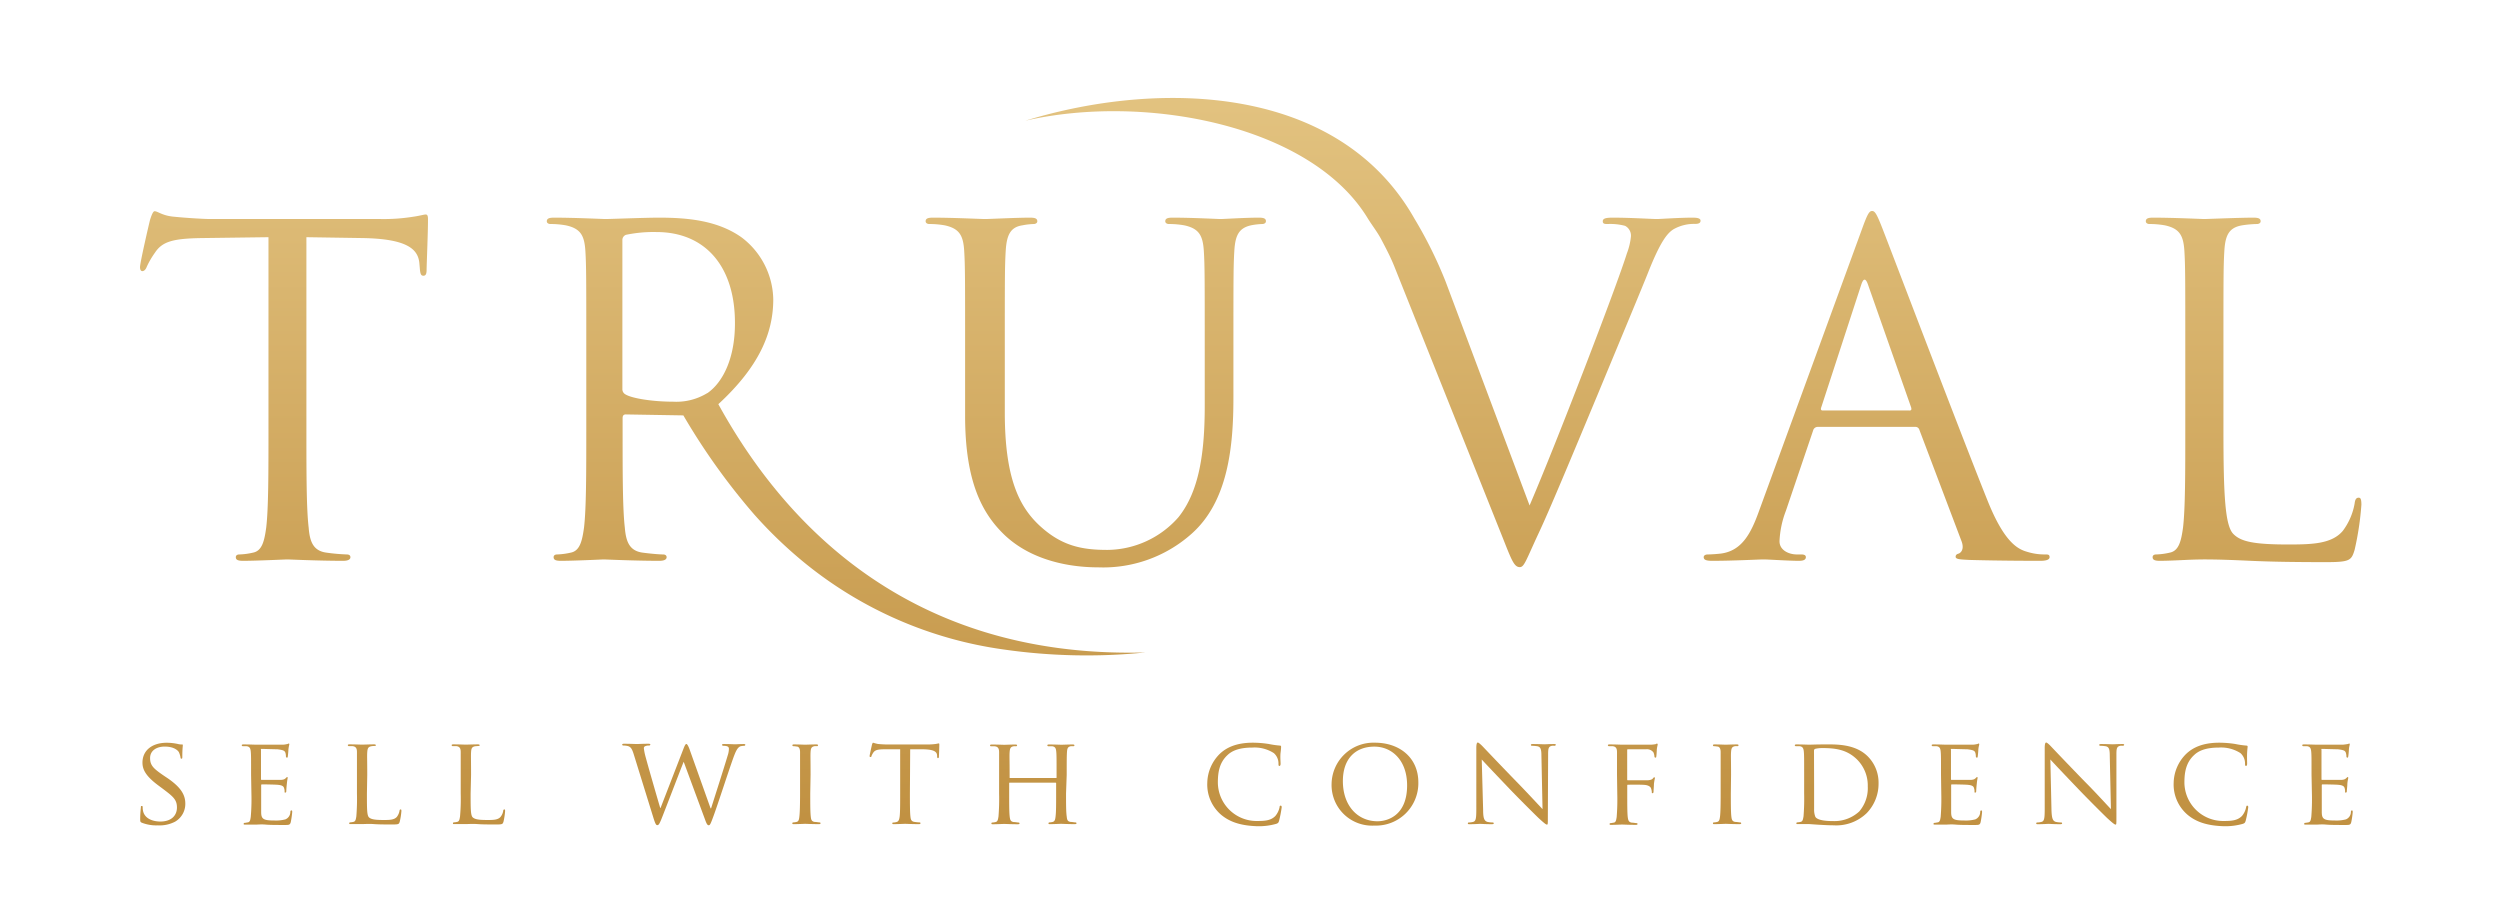<svg xmlns="http://www.w3.org/2000/svg" xmlns:xlink="http://www.w3.org/1999/xlink" id="Layer_1" data-name="Layer 1" viewBox="0 0 451.53 166.8"><defs><style>.cls-1{fill:url(#linear-gradient);}.cls-2{fill:url(#linear-gradient-2);}.cls-3{fill:url(#linear-gradient-3);}.cls-4{fill:url(#linear-gradient-4);}.cls-5{fill:url(#linear-gradient-5);}.cls-6{fill:url(#linear-gradient-6);}.cls-7{fill:url(#linear-gradient-7);}.cls-8{fill:url(#linear-gradient-8);}.cls-9{fill:url(#linear-gradient-9);}.cls-10{fill:url(#linear-gradient-10);}.cls-11{fill:url(#linear-gradient-11);}.cls-12{fill:url(#linear-gradient-12);}.cls-13{fill:url(#linear-gradient-13);}.cls-14{fill:url(#linear-gradient-14);}.cls-15{fill:url(#linear-gradient-15);}.cls-16{fill:url(#linear-gradient-16);}.cls-17{fill:url(#linear-gradient-17);}.cls-18{fill:url(#linear-gradient-18);}.cls-19{fill:url(#linear-gradient-19);}.cls-20{fill:url(#linear-gradient-20);}.cls-21{fill:url(#linear-gradient-21);}.cls-22{fill:url(#linear-gradient-22);}.cls-23{fill:url(#linear-gradient-23);}.cls-24{fill:url(#linear-gradient-24);}</style><linearGradient id="linear-gradient" x1="51.31" y1="10.91" x2="51.31" y2="166.6" gradientUnits="userSpaceOnUse"><stop offset="0" stop-color="#e4c583"></stop><stop offset="1" stop-color="#bc8a39"></stop></linearGradient><linearGradient id="linear-gradient-2" x1="197.91" y1="10.91" x2="197.91" y2="166.6" xlink:href="#linear-gradient"></linearGradient><linearGradient id="linear-gradient-3" x1="338.94" y1="10.91" x2="338.94" y2="166.6" xlink:href="#linear-gradient"></linearGradient><linearGradient id="linear-gradient-4" x1="407.01" y1="10.91" x2="407.01" y2="166.6" xlink:href="#linear-gradient"></linearGradient><linearGradient id="linear-gradient-5" x1="152.79" y1="10.91" x2="152.79" y2="166.6" xlink:href="#linear-gradient"></linearGradient><linearGradient id="linear-gradient-6" x1="246.13" y1="10.91" x2="246.13" y2="166.6" xlink:href="#linear-gradient"></linearGradient><linearGradient id="linear-gradient-7" x1="29.4" y1="10.91" x2="29.4" y2="166.6" xlink:href="#linear-gradient"></linearGradient><linearGradient id="linear-gradient-8" x1="48.19" y1="10.91" x2="48.19" y2="166.6" xlink:href="#linear-gradient"></linearGradient><linearGradient id="linear-gradient-9" x1="67.64" y1="10.91" x2="67.64" y2="166.6" xlink:href="#linear-gradient"></linearGradient><linearGradient id="linear-gradient-10" x1="86.4" y1="10.91" x2="86.4" y2="166.6" xlink:href="#linear-gradient"></linearGradient><linearGradient id="linear-gradient-11" x1="123.47" y1="10.91" x2="123.47" y2="166.6" xlink:href="#linear-gradient"></linearGradient><linearGradient id="linear-gradient-12" x1="145.65" y1="10.91" x2="145.65" y2="166.6" xlink:href="#linear-gradient"></linearGradient><linearGradient id="linear-gradient-13" x1="163.33" y1="10.91" x2="163.33" y2="166.6" xlink:href="#linear-gradient"></linearGradient><linearGradient id="linear-gradient-14" x1="186.61" y1="10.91" x2="186.61" y2="166.6" xlink:href="#linear-gradient"></linearGradient><linearGradient id="linear-gradient-15" x1="224.78" y1="10.91" x2="224.78" y2="166.6" xlink:href="#linear-gradient"></linearGradient><linearGradient id="linear-gradient-16" x1="248.33" y1="10.91" x2="248.33" y2="166.6" xlink:href="#linear-gradient"></linearGradient><linearGradient id="linear-gradient-17" x1="273.06" y1="10.9" x2="273.06" y2="166.6" xlink:href="#linear-gradient"></linearGradient><linearGradient id="linear-gradient-18" x1="294.86" y1="10.9" x2="294.86" y2="166.6" xlink:href="#linear-gradient"></linearGradient><linearGradient id="linear-gradient-19" x1="311.93" y1="10.91" x2="311.93" y2="166.6" xlink:href="#linear-gradient"></linearGradient><linearGradient id="linear-gradient-20" x1="331.73" y1="10.9" x2="331.73" y2="166.6" xlink:href="#linear-gradient"></linearGradient><linearGradient id="linear-gradient-21" x1="353.41" y1="10.91" x2="353.41" y2="166.6" xlink:href="#linear-gradient"></linearGradient><linearGradient id="linear-gradient-22" x1="375.72" y1="10.9" x2="375.72" y2="166.6" xlink:href="#linear-gradient"></linearGradient><linearGradient id="linear-gradient-23" x1="399.32" y1="10.91" x2="399.32" y2="166.6" xlink:href="#linear-gradient"></linearGradient><linearGradient id="linear-gradient-24" x1="420.34" y1="10.91" x2="420.34" y2="166.6" xlink:href="#linear-gradient"></linearGradient></defs><title>logos</title><path class="cls-1" d="M76.89,38.74c-.33,0-1.07.24-2.3.41a33.27,33.27,0,0,1-5.82.41H38c-1,0-4.1-.17-6.48-.41-2.21-.17-3-1-3.6-1-.33,0-.66,1.07-.82,1.56-.17.66-1.81,7.71-1.81,8.53,0,.49.17.73.41.73s.58-.16.82-.82A15.46,15.46,0,0,1,28,45.62c1.31-2,3.28-2.54,8.36-2.62l12.13-.16V77.51c0,7.87,0,14.35-.41,17.79-.33,2.38-.73,4.18-2.37,4.51a12.32,12.32,0,0,1-2.47.33c-.49,0-.65.25-.65.49,0,.5.41.66,1.31.66,2.46,0,7.62-.25,8-.25s5.57.25,10.08.25c.9,0,1.31-.25,1.31-.66,0-.24-.16-.49-.66-.49a34.44,34.44,0,0,1-3.69-.33c-2.45-.33-3-2.13-3.19-4.51-.41-3.44-.41-9.92-.41-17.79V42.84L65.66,43c7.87.16,9.84,2,10.08,4.51l.08.9c.08,1.15.25,1.39.66,1.39s.57-.32.57-1.06c0-.9.25-6.56.25-9C77.3,39.23,77.3,38.74,76.89,38.74Z"></path><path class="cls-2" d="M227.35,39.31c-2.46,0-6.32.25-6.89.25s-5-.25-8.69-.25c-.9,0-1.31.16-1.31.66,0,.32.33.49.65.49a15.67,15.67,0,0,1,2.79.24c2.7.58,3.36,1.89,3.53,4.68.16,2.62.16,4.92.16,17.7V73.33c0,8.45-1,15.41-4.75,20.09A17.26,17.26,0,0,1,200,99.32c-4.67,0-8.36-.74-12.37-4.51-3.53-3.36-6.15-8.44-6.15-20.25V63.08c0-12.78,0-15.08.16-17.7.16-2.87.82-4.35,3-4.68a12.6,12.6,0,0,1,2.05-.24c.33,0,.66-.17.66-.49,0-.5-.41-.66-1.31-.66-2.46,0-7.38.25-8.12.25s-5.74-.25-9.43-.25c-.9,0-1.31.16-1.31.66,0,.32.33.49.66.49a15.75,15.75,0,0,1,2.79.24c2.7.58,3.36,1.89,3.52,4.68.16,2.62.16,4.92.16,17.7v12c0,12,3.12,17.71,7.14,21.56,5.82,5.5,14.1,5.83,16.88,5.83a24,24,0,0,0,16.89-6.07c6.56-5.82,7.55-15.66,7.55-24.52V63.08c0-12.78,0-15.08.16-17.7.16-2.87.82-4.18,3-4.68a12.48,12.48,0,0,1,2.05-.24c.33,0,.66-.17.66-.49C228.66,39.47,228.25,39.31,227.35,39.31Z"></path><path class="cls-3" d="M369.36,100.14a10.58,10.58,0,0,1-3.28-.49c-1.72-.49-4.1-1.8-7.05-9.1-5-12.46-17.87-46.32-19.1-49.44-1-2.54-1.31-3-1.81-3s-.82.49-1.8,3.2L317.71,92.27c-1.47,4.1-3.11,7.21-6.89,7.71-.65.08-1.8.16-2.37.16-.41,0-.74.17-.74.49,0,.5.49.66,1.55.66,3.86,0,8.37-.25,9.27-.25s4.43.25,6.39.25c.74,0,1.24-.16,1.24-.66,0-.32-.25-.49-.83-.49h-.81c-1.4,0-3.12-.74-3.12-2.38a17.28,17.28,0,0,1,1.15-5.49l4.92-14.51a.86.86,0,0,1,.82-.66h17.62a.73.73,0,0,1,.74.5l7.63,20.16c.49,1.31,0,2-.5,2.22-.33.08-.57.24-.57.57,0,.49.9.49,2.46.58,5.65.16,11.64.16,12.87.16.9,0,1.64-.16,1.64-.66S369.85,100.14,369.36,100.14Zm-24.51-26H329.19c-.25,0-.41-.16-.25-.57l7.22-22.14q.6-1.84,1.23,0l7.78,22.14C345.26,73.91,345.26,74.15,344.85,74.15Z"></path><path class="cls-4" d="M426,89.89c-.49,0-.65.41-.73,1.07a11.53,11.53,0,0,1-2.13,4.92c-2,2.37-5.58,2.46-9.92,2.46-6.4,0-8.53-.58-9.84-1.89-1.48-1.48-1.8-6.72-1.8-18.77V63.08c0-12.78,0-15.08.16-17.7.16-2.87.82-4.27,3.2-4.68a19.65,19.65,0,0,1,2.7-.24c.33,0,.66-.17.66-.49,0-.5-.41-.66-1.31-.66-2.46,0-8.45.25-8.86.25s-5.57-.25-9.26-.25c-.91,0-1.31.16-1.31.66,0,.32.32.49.65.49a15.67,15.67,0,0,1,2.79.24c2.71.58,3.36,1.89,3.53,4.68.16,2.62.16,4.92.16,17.7V77.51c0,7.87,0,14.35-.41,17.79-.33,2.38-.74,4.18-2.38,4.51a12.22,12.22,0,0,1-2.46.33c-.49,0-.65.25-.65.49,0,.5.41.66,1.31.66,1.23,0,3-.08,4.67-.16s3-.09,3.36-.09c2.38,0,4.92.09,8.36.25s7.71.24,13.61.24c4.35,0,4.59-.32,5.17-2.21a53.15,53.15,0,0,0,1.23-8.2C426.48,90.22,426.39,89.89,426,89.89Z"></path><path class="cls-5" d="M129.74,73c7.37-6.8,9.92-12.86,9.92-18.94A14.33,14.33,0,0,0,134,42.92c-4.34-3.12-9.84-3.61-15-3.61-2.53,0-8.77.25-9.66.25-.42,0-5.58-.25-9.27-.25-.9,0-1.31.16-1.31.66,0,.33.33.49.65.49a15.67,15.67,0,0,1,2.79.24c2.71.58,3.36,1.89,3.53,4.68.16,2.62.16,4.92.16,17.71V77.51c0,7.88,0,14.35-.41,17.79-.33,2.38-.74,4.18-2.38,4.51a13,13,0,0,1-2.46.33c-.49,0-.65.25-.65.49,0,.5.4.66,1.31.66,2.46,0,7.62-.25,7.7-.25.41,0,5.58.25,10.09.25.9,0,1.31-.25,1.31-.66,0-.24-.17-.49-.65-.49-.75,0-2.54-.17-3.7-.33-2.45-.33-3-2.13-3.2-4.51-.4-3.44-.4-9.91-.4-17.79v-2c0-.41.16-.66.57-.66l10.08.17.32,0h0a118.57,118.57,0,0,0,12.76,17.85l.06.07a78.68,78.68,0,0,0,9,8.65,72.67,72.67,0,0,0,36.08,15.72,105.19,105.19,0,0,0,25.55.53C161.72,119.07,139.92,91.49,129.74,73Zm-2-2a10.71,10.71,0,0,1-6.15,1.55c-3.61,0-7.38-.57-8.61-1.31a1.06,1.06,0,0,1-.57-1V43.41a1,1,0,0,1,.65-1,24.44,24.44,0,0,1,5.5-.5c8.77,0,14.18,6.15,14.18,16.4C132.77,64.56,130.64,69,127.77,71Z"></path><path class="cls-6" d="M305.69,39.31c-2.37,0-5.9.25-6.4.25-1,0-4.75-.25-8-.25-1.31,0-1.81.16-1.81.66s.42.49.91.49a10.35,10.35,0,0,1,3.12.33,2,2,0,0,1,1.06,1.88,11.69,11.69,0,0,1-.74,3.11C292,51.69,281,80.3,276.26,91.29L261.1,50.87a77.47,77.47,0,0,0-5.64-11.39c-13.72-24.23-46-25.11-70.27-17.68,21.57-4.94,51.5.74,61.79,17.55.8,1.31,1.78,2.53,2.51,3.92s1.52,2.88,2.17,4.43a1.54,1.54,0,0,0,.08.19L271.5,97.35c1.56,3.94,2,5.08,3,5.08.81,0,1.14-1.3,3.44-6.22,1.88-4,5.58-12.88,10.57-24.84,4.18-10.09,8.29-19.93,9.19-22.23,2.21-5.57,3.44-7,4.5-7.7a7.49,7.49,0,0,1,3.94-1c.66,0,1-.16,1-.58S306.59,39.31,305.69,39.31Z"></path><path class="cls-7" d="M25.61,148.59c-.27-.13-.29-.2-.29-.71a19.45,19.45,0,0,1,.12-2c0-.2,0-.31.15-.31s.18.07.18.22a2.78,2.78,0,0,0,.07.7c.31,1.39,1.8,1.89,3.12,1.89,2,0,3-1.1,3-2.54s-.74-2-2.49-3.33l-.9-.67c-2.14-1.6-2.84-2.77-2.84-4.09,0-2.25,1.78-3.6,4.39-3.6a9.67,9.67,0,0,1,2,.22,2.6,2.6,0,0,0,.7.09c.16,0,.2,0,.2.14s-.09.72-.09,2c0,.29,0,.43-.15.43s-.16-.09-.18-.25a3.55,3.55,0,0,0-.3-.94c-.13-.23-.78-1-2.56-1-1.44,0-2.63.72-2.63,2.07s.61,1.91,2.56,3.24l.57.38c2.4,1.64,3.23,3,3.23,4.61a3.72,3.72,0,0,1-1.84,3.26,6.06,6.06,0,0,1-3.15.67A7.15,7.15,0,0,1,25.61,148.59Z"></path><path class="cls-8" d="M45.35,139.94c0-3,0-3.51-.05-4.11s-.15-1-.81-1.06c-.16,0-.49,0-.67,0a.2.2,0,0,1-.16-.16c0-.11.09-.16.32-.16.89,0,2.18.05,2.29.05s4.27,0,4.72,0,.74-.09.9-.12.18-.09.27-.09.09.09.09.18a8.12,8.12,0,0,0-.16.9c0,.18-.07,1-.11,1.26s-.09.2-.18.2-.16-.09-.16-.24a2.11,2.11,0,0,0-.11-.68c-.14-.31-.34-.45-1.42-.58-.33,0-2.63-.07-2.85-.07s-.12.07-.12.2v5.2c0,.13,0,.2.12.2s2.85,0,3.3,0,.77-.06,1-.27.22-.24.29-.24.11,0,.11.15a10.47,10.47,0,0,0-.15,1.06c-.05.38-.1,1.1-.1,1.23s0,.36-.17.36-.14-.06-.14-.17a1.65,1.65,0,0,0-.09-.63c-.07-.27-.25-.5-1-.59-.54-.07-2.65-.09-3-.09a.13.13,0,0,0-.14.14v1.59c0,.65,0,2.88,0,3.26,0,1.28.41,1.53,2.37,1.53a6.61,6.61,0,0,0,2-.2,1.45,1.45,0,0,0,.9-1.33c0-.22.09-.29.21-.29s.13.16.13.29a16.48,16.48,0,0,1-.27,1.85c-.14.49-.34.49-1.1.49-1.49,0-2.63,0-3.44-.07s-1.35,0-1.64,0l-.86,0c-.38,0-.83,0-1.14,0s-.32,0-.32-.15a.16.16,0,0,1,.16-.16c.18,0,.43-.07.61-.09.38-.07.43-.45.51-1a36.6,36.6,0,0,0,.12-4.14Z"></path><path class="cls-9" d="M66.27,143.36c0,2.81,0,3.95.4,4.29s1.08.45,2.63.45c1,0,1.91,0,2.39-.58a2.5,2.5,0,0,0,.47-1.08c0-.14.09-.25.2-.25s.14.09.14.29a12,12,0,0,1-.3,1.91c-.13.45-.2.52-1.26.52-1.41,0-2.51,0-3.43-.07s-1.58,0-2.16,0c-.09,0-.43,0-.81,0s-.83,0-1.15,0-.31,0-.31-.15a.15.15,0,0,1,.16-.16,3.23,3.23,0,0,0,.6-.09c.38-.09.43-.45.52-1a39.91,39.91,0,0,0,.11-4.14v-3.37c0-3,0-3.51,0-4.11s-.16-1-.82-1.06c-.15,0-.49,0-.67,0a.2.2,0,0,1-.16-.16c0-.11.09-.16.32-.16.9,0,2.14.05,2.25.05s1.57-.05,2.18-.05c.2,0,.31.05.31.16s-.09.13-.15.13-.43,0-.66.05c-.58.11-.69.4-.74,1.08s0,1.14,0,4.11Z"></path><path class="cls-10" d="M85,143.36c0,2.81,0,3.95.41,4.29s1.08.45,2.63.45c1,0,1.91,0,2.38-.58a2.28,2.28,0,0,0,.47-1.08c0-.14.09-.25.2-.25s.14.09.14.29a12.93,12.93,0,0,1-.29,1.91c-.14.45-.2.52-1.26.52-1.42,0-2.52,0-3.44-.07s-1.58,0-2.16,0c-.09,0-.43,0-.81,0s-.83,0-1.14,0-.32,0-.32-.15a.16.16,0,0,1,.16-.16,3.21,3.21,0,0,0,.61-.09c.38-.09.42-.45.51-1a36.6,36.6,0,0,0,.12-4.14v-3.37c0-3,0-3.51,0-4.11s-.16-1-.81-1.06c-.16,0-.49,0-.67,0a.2.2,0,0,1-.16-.16c0-.11.09-.16.31-.16.9,0,2.14.05,2.25.05s1.58-.05,2.18-.05c.2,0,.32.05.32.16s-.09.13-.16.13l-.65.05c-.59.11-.7.4-.74,1.08s0,1.14,0,4.11Z"></path><path class="cls-11" d="M128.34,146h.09c.49-1.57,2.27-7.1,3-9.55a4,4,0,0,0,.22-1.19c0-.34-.16-.56-1.05-.56a.2.2,0,0,1-.19-.18c0-.09.09-.14.34-.14,1,0,1.85.05,2,.05s1-.05,1.59-.05c.18,0,.27.05.27.11a.19.19,0,0,1-.18.21,3.62,3.62,0,0,0-.67.08c-.59.21-.9,1-1.28,2-.88,2.43-2.83,8.5-3.62,10.63-.52,1.42-.63,1.64-.86,1.64s-.38-.25-.65-1l-3.87-10.47c-.67,1.66-3.34,8.67-4.06,10.45-.34.81-.47,1-.7,1s-.36-.2-.76-1.5l-3.51-11.33c-.32-1-.52-1.26-1-1.44a3.67,3.67,0,0,0-.89-.11.17.17,0,0,1-.18-.18c0-.09.13-.14.31-.14,1,0,2.14.05,2.34.05s1.08-.05,2.07-.05c.26,0,.36.05.36.14a.21.21,0,0,1-.21.18,1.67,1.67,0,0,0-.69.11.38.38,0,0,0-.27.4,10.54,10.54,0,0,0,.38,1.78c.31,1.21,2.34,8.23,2.58,9h.05l4.14-10.7c.29-.76.42-.87.53-.87s.3.24.55.9Z"></path><path class="cls-12" d="M146.34,143.31c0,1.85,0,3.35.09,4.14.06.56.13.92.72,1,.29,0,.72.09.9.09a.15.15,0,0,1,.15.16c0,.09-.09.15-.31.15-1.1,0-2.38-.06-2.47-.06s-1.35.06-2,.06c-.2,0-.32,0-.32-.15a.16.16,0,0,1,.16-.16,3.21,3.21,0,0,0,.61-.09c.38-.09.45-.45.51-1,.09-.79.12-2.29.12-4.14v-3.37c0-3,0-3.51,0-4.11s-.2-1-.63-1a3.88,3.88,0,0,0-.6-.06.18.18,0,0,1-.16-.16c0-.11.09-.16.32-.16.65,0,1.88.05,2,.05s1.37-.05,2-.05c.23,0,.32.05.32.16a.2.2,0,0,1-.16.16,2.43,2.43,0,0,0-.49,0c-.54.11-.66.38-.7,1.06s0,1.14,0,4.11Z"></path><path class="cls-13" d="M164.34,143.31c0,1.85,0,3.35.09,4.14.06.56.15.92.76,1a8.79,8.79,0,0,0,.9.09.14.14,0,0,1,.16.16c0,.09-.09.15-.31.15-1.09,0-2.35-.06-2.46-.06s-1.46.06-2,.06c-.23,0-.32,0-.32-.15a.14.14,0,0,1,.16-.14,2.41,2.41,0,0,0,.59-.09c.4-.09.51-.47.58-1,.09-.79.09-2.29.09-4.14v-8l-2.86,0c-1.23,0-1.7.16-2,.61a3,3,0,0,0-.32.61c0,.15-.11.18-.2.18a.15.15,0,0,1-.14-.16c0-.2.39-1.91.43-2.07s.13-.36.2-.36a7.34,7.34,0,0,0,.88.23c.56.06,1.33.09,1.55.09h7.46a10.65,10.65,0,0,0,1.42-.09c.29-.05.47-.1.56-.1s.09.12.09.23c0,.59-.07,2-.07,2.18s-.09.25-.18.25-.13-.07-.15-.34l0-.2c-.07-.59-.5-1-2.39-1.06l-2.47,0Z"></path><path class="cls-14" d="M192.54,143.31c0,1.85,0,3.35.12,4.14.06.56.11.92.72,1,.27,0,.71.09.87.09a.16.16,0,0,1,.18.16c0,.09-.11.15-.34.15-1.07,0-2.33-.06-2.45-.06s-1.37.06-1.95.06c-.23,0-.32,0-.32-.15a.16.16,0,0,1,.16-.16,3,3,0,0,0,.59-.09c.4-.09.47-.47.53-1,.1-.79.1-2.23.1-4.07v-1.91c0-.09-.05-.11-.12-.11h-8.25c-.06,0-.11,0-.11.11v1.91c0,1.84,0,3.3.09,4.09.07.56.14.92.72,1,.29,0,.72.09.9.09a.16.16,0,0,1,.16.16c0,.09-.09.15-.32.15-1.1,0-2.36-.06-2.45-.06s-1.37.06-2,.06c-.2,0-.31,0-.31-.15a.15.15,0,0,1,.16-.16,3.11,3.11,0,0,0,.6-.09c.38-.09.43-.45.52-1a39.91,39.91,0,0,0,.11-4.14v-3.37c0-3,0-3.51,0-4.11s-.16-1-.81-1.06c-.16,0-.5,0-.68,0a.2.2,0,0,1-.15-.16c0-.11.09-.16.31-.16.9,0,2.16.05,2.27.05s1.35-.05,2-.05c.22,0,.31.05.31.16a.2.2,0,0,1-.16.16,2.43,2.43,0,0,0-.49,0c-.54.11-.65.38-.7,1.06s0,1.19,0,4.16v.4c0,.11,0,.11.11.11h8.25c.07,0,.12,0,.12-.11V140c0-3,0-3.56-.05-4.16s-.14-1-.79-1.06c-.15,0-.49,0-.67,0a.18.18,0,0,1-.16-.16c0-.11.09-.16.32-.16.87,0,2.15.05,2.24.05s1.38-.05,2-.05c.22,0,.34.05.34.16a.2.2,0,0,1-.18.16,2.63,2.63,0,0,0-.5,0c-.51.11-.63.38-.67,1.06s-.05,1.14-.05,4.11Z"></path><path class="cls-15" d="M220.45,147.07a7.19,7.19,0,0,1-2.4-5.67,7.55,7.55,0,0,1,2.22-5.21c1.19-1.15,3-2.05,6-2.05a19,19,0,0,1,2.87.23,16.24,16.24,0,0,0,2,.29c.2,0,.24.09.24.2s0,.38-.09,1.08,0,1.69,0,2-.11.4-.23.4-.15-.13-.15-.4a2.5,2.5,0,0,0-.84-1.92,6.43,6.43,0,0,0-3.88-1c-2.54,0-3.76.67-4.46,1.33-1.46,1.34-1.77,3.05-1.77,5a7,7,0,0,0,7.13,6.93c1.48,0,2.47-.11,3.25-.9a3.6,3.6,0,0,0,.77-1.6c0-.2.07-.27.2-.27s.18.14.18.27a20.15,20.15,0,0,1-.47,2.45c-.11.36-.16.43-.5.56a11.47,11.47,0,0,1-3.57.43C224,149.11,222,148.42,220.45,147.07Z"></path><path class="cls-16" d="M248.34,134.14c4.45,0,7.83,2.72,7.83,7.17a7.66,7.66,0,0,1-7.94,7.8,7.32,7.32,0,0,1-7.73-7.51A7.56,7.56,0,0,1,248.34,134.14Zm.45,14.19c1.78,0,5.35-1,5.35-6.48,0-4.58-2.79-7-5.91-7-3.31,0-5.69,2.07-5.69,6.23C242.54,145.54,245.22,148.33,248.79,148.33Z"></path><path class="cls-17" d="M267.87,146.26c0,1.57.22,2,.76,2.18a4.67,4.67,0,0,0,1,.11.16.16,0,0,1,.16.16c0,.11-.14.15-.36.15-1.12,0-1.91-.06-2.09-.06s-1,.06-1.91.06c-.2,0-.32,0-.32-.15a.16.16,0,0,1,.16-.16,3.07,3.07,0,0,0,.81-.11c.49-.14.56-.65.56-2.39V135.11c0-.77.12-1,.27-1s.56.38.77.59,3.19,3.37,6.25,6.51c1.95,2,4.07,4.3,4.67,4.93l-.2-9.58c0-1.23-.14-1.66-.74-1.78a7.11,7.11,0,0,0-1-.08.16.16,0,0,1-.16-.18c0-.12.16-.14.39-.14.9,0,1.84.05,2.06.05s.88-.05,1.69-.05c.2,0,.36,0,.36.14a.23.23,0,0,1-.22.18,2.55,2.55,0,0,0-.48,0c-.65.14-.69.52-.69,1.66l-.05,11.2c0,1.26,0,1.37-.16,1.37s-.4-.16-1.5-1.17c-.2-.18-3.06-3-5.15-5.17-2.29-2.4-4.52-4.74-5.13-5.42Z"></path><path class="cls-18" d="M292.05,139.94c0-3,0-3.51,0-4.11s-.16-1-.81-1.06c-.16,0-.5,0-.68,0a.2.2,0,0,1-.16-.16c0-.11.09-.16.32-.16.9,0,2.13.05,2.24.05.39,0,4.68,0,5.13,0a5.35,5.35,0,0,0,.9-.09c.11,0,.2-.12.27-.12s.14.09.14.18-.1.36-.16.9c0,.18-.05,1-.09,1.26s-.09.2-.18.2-.16-.09-.16-.22a2.15,2.15,0,0,0-.18-.72,1.47,1.47,0,0,0-1.35-.56l-3.23,0c-.12,0-.16,0-.16.2v5.22c0,.11,0,.18.13.18l2.7,0c.34,0,.63,0,.9,0,.47-.05.74-.12.92-.34s.18-.2.25-.2.11.06.11.15a9.33,9.33,0,0,0-.18,1.06c0,.38-.07,1.15-.07,1.28s0,.38-.18.38-.13-.09-.13-.18a2.57,2.57,0,0,0-.14-.69c-.09-.27-.4-.52-1-.61s-2.83-.05-3.17-.05c-.11,0-.13.05-.13.18v1.53c0,1.89,0,3.4.09,4.14.07.56.18.92.72,1,.29,0,.72.09.9.09a.15.15,0,0,1,.15.16c0,.09-.09.15-.31.15-1.1,0-2.39-.06-2.48-.06s-1.34.06-1.95.06c-.2,0-.31,0-.31-.15a.15.15,0,0,1,.15-.16c.18,0,.43-.07.61-.09.38-.07.43-.45.52-1a39.91,39.91,0,0,0,.11-4.14Z"></path><path class="cls-19" d="M312.61,143.31c0,1.85,0,3.35.09,4.14.07.56.14.92.72,1,.29,0,.72.09.9.09a.16.16,0,0,1,.16.16c0,.09-.09.15-.32.15-1.1,0-2.38-.06-2.47-.06s-1.35.06-2,.06c-.2,0-.31,0-.31-.15a.15.15,0,0,1,.16-.16,3,3,0,0,0,.6-.09c.39-.09.45-.45.52-1,.09-.79.11-2.29.11-4.14v-3.37c0-3,0-3.51,0-4.11s-.2-1-.63-1a4,4,0,0,0-.61-.06.17.17,0,0,1-.15-.16c0-.11.08-.16.31-.16.65,0,1.89.05,2,.05s1.37-.05,2-.05c.22,0,.31.05.31.16a.2.2,0,0,1-.15.16,2.52,2.52,0,0,0-.5,0c-.54.11-.65.38-.7,1.06s0,1.14,0,4.11Z"></path><path class="cls-20" d="M325.85,139.94c0-3,0-3.51-.05-4.11s-.16-1-.81-1.06c-.15,0-.49,0-.67,0a.2.2,0,0,1-.16-.16c0-.11.09-.16.31-.16.9,0,2.19.05,2.3.05s1.48-.05,2.65-.05c2,0,5.6-.18,7.94,2.18a6.72,6.72,0,0,1,1.93,4.86,7.63,7.63,0,0,1-2.14,5.37,7.9,7.9,0,0,1-6,2.2c-.85,0-1.91-.06-2.76-.11s-1.53-.11-1.62-.11-.4,0-.81,0-.88,0-1.19,0-.32,0-.32-.15a.16.16,0,0,1,.16-.16,3.21,3.21,0,0,0,.61-.09c.38-.09.42-.45.52-1a39.91,39.91,0,0,0,.11-4.14Zm1.8,2.07c0,2,0,3.8,0,4.16a3.49,3.49,0,0,0,.23,1.37c.24.36.94.76,3.28.76a6.6,6.6,0,0,0,4.63-1.73,6.44,6.44,0,0,0,1.55-4.54,6.62,6.62,0,0,0-1.87-4.79c-1.86-1.88-4-2.13-6.4-2.13a5.72,5.72,0,0,0-1.19.13c-.19.07-.25.16-.25.39Z"></path><path class="cls-21" d="M350.57,139.94c0-3,0-3.51-.05-4.11s-.15-1-.81-1.06c-.15,0-.49,0-.67,0a.2.2,0,0,1-.16-.16c0-.11.09-.16.32-.16.9,0,2.18.05,2.29.05s4.27,0,4.72,0,.74-.09.9-.12.18-.09.27-.09.09.09.09.18-.11.36-.16.9c0,.18-.07,1-.11,1.26s-.09.2-.18.2-.16-.09-.16-.24a2.11,2.11,0,0,0-.11-.68c-.13-.31-.34-.45-1.42-.58-.33,0-2.63-.07-2.85-.07s-.11.07-.11.2v5.2c0,.13,0,.2.11.2s2.85,0,3.3,0,.77-.06,1-.27.22-.24.29-.24.11,0,.11.15a10.47,10.47,0,0,0-.15,1.06c-.05.38-.1,1.1-.1,1.23s0,.36-.17.36-.14-.06-.14-.17a1.65,1.65,0,0,0-.09-.63c-.06-.27-.24-.5-1-.59-.54-.07-2.65-.09-3-.09-.11,0-.13.07-.13.14v1.59c0,.65,0,2.88,0,3.26,0,1.28.4,1.53,2.36,1.53a6.7,6.7,0,0,0,2-.2,1.46,1.46,0,0,0,.89-1.33c0-.22.09-.29.2-.29s.14.16.14.29a16.48,16.48,0,0,1-.27,1.85c-.13.49-.33.49-1.1.49-1.48,0-2.63,0-3.44-.07s-1.35,0-1.64,0l-.86,0c-.38,0-.83,0-1.14,0s-.32,0-.32-.15a.16.16,0,0,1,.16-.16c.18,0,.43-.07.61-.09.38-.07.43-.45.52-1a39.91,39.91,0,0,0,.11-4.14Z"></path><path class="cls-22" d="M370.52,146.26c.05,1.57.23,2,.77,2.18a4.67,4.67,0,0,0,1,.11.15.15,0,0,1,.15.16c0,.11-.13.15-.36.15-1.12,0-1.9-.06-2.08-.06s-1,.06-1.91.06c-.21,0-.32,0-.32-.15a.16.16,0,0,1,.16-.16,3,3,0,0,0,.8-.11c.5-.14.57-.65.57-2.39V135.11c0-.77.11-1,.27-1s.56.38.76.59,3.19,3.37,6.25,6.51c2,2,4.07,4.3,4.68,4.93l-.21-9.58c0-1.23-.13-1.66-.74-1.78a7.11,7.11,0,0,0-1-.08.16.16,0,0,1-.16-.18c0-.12.16-.14.38-.14.9,0,1.84.05,2.07.05s.87-.05,1.68-.05c.21,0,.37,0,.37.14a.23.23,0,0,1-.23.18,2.46,2.46,0,0,0-.47,0c-.66.14-.7.52-.7,1.66l0,11.2c0,1.26,0,1.37-.15,1.37s-.41-.16-1.51-1.17c-.2-.18-3.06-3-5.14-5.17-2.3-2.4-4.52-4.74-5.13-5.42Z"></path><path class="cls-23" d="M395,147.07a7.17,7.17,0,0,1-2.41-5.67,7.52,7.52,0,0,1,2.23-5.21c1.19-1.15,3-2.05,6-2.05a19.15,19.15,0,0,1,2.88.23,16.1,16.1,0,0,0,2,.29c.2,0,.25.09.25.2s-.05.38-.09,1.08,0,1.69,0,2-.11.4-.22.4-.16-.13-.16-.4a2.49,2.49,0,0,0-.83-1.92,6.47,6.47,0,0,0-3.89-1c-2.54,0-3.75.67-4.45,1.33-1.46,1.34-1.78,3.05-1.78,5a7,7,0,0,0,7.13,6.93c1.48,0,2.47-.11,3.26-.9a3.47,3.47,0,0,0,.76-1.6c.05-.2.07-.27.2-.27s.18.14.18.27a19.71,19.71,0,0,1-.46,2.45c-.12.36-.16.43-.5.56a11.53,11.53,0,0,1-3.58.43C398.55,149.11,396.55,148.42,395,147.07Z"></path><path class="cls-24" d="M417.49,139.94c0-3,0-3.51-.05-4.11s-.15-1-.8-1.06c-.16,0-.5,0-.68,0a.2.2,0,0,1-.15-.16c0-.11.09-.16.31-.16.9,0,2.18.05,2.29.05s4.27,0,4.72,0a8.73,8.73,0,0,0,.9-.12c.09,0,.18-.09.27-.09s.09.09.09.18-.11.36-.15.9c0,.18-.07,1-.12,1.26s-.09.2-.18.2-.15-.09-.15-.24a2.16,2.16,0,0,0-.12-.68c-.13-.31-.33-.45-1.41-.58-.34,0-2.63-.07-2.86-.07s-.11.07-.11.2v5.2c0,.13,0,.2.11.2s2.86,0,3.31,0,.76-.06,1-.27.23-.24.3-.24.11,0,.11.15-.11.43-.16,1.06c0,.38-.09,1.1-.09,1.23s0,.36-.18.36-.14-.06-.14-.17a1.84,1.84,0,0,0-.08-.63c-.07-.27-.25-.5-1-.59-.53-.07-2.65-.09-3-.09-.11,0-.13.07-.13.14v1.59c0,.65,0,2.88,0,3.26,0,1.28.4,1.53,2.36,1.53a6.67,6.67,0,0,0,2-.2,1.45,1.45,0,0,0,.9-1.33c0-.22.09-.29.2-.29s.13.16.13.29a14.43,14.43,0,0,1-.27,1.85c-.13.49-.33.49-1.1.49-1.48,0-2.63,0-3.44-.07s-1.34,0-1.64,0l-.85,0c-.39,0-.83,0-1.15,0s-.31,0-.31-.15a.15.15,0,0,1,.15-.16,6,6,0,0,0,.61-.09c.38-.07.43-.45.52-1a39.91,39.91,0,0,0,.11-4.14Z"></path></svg>